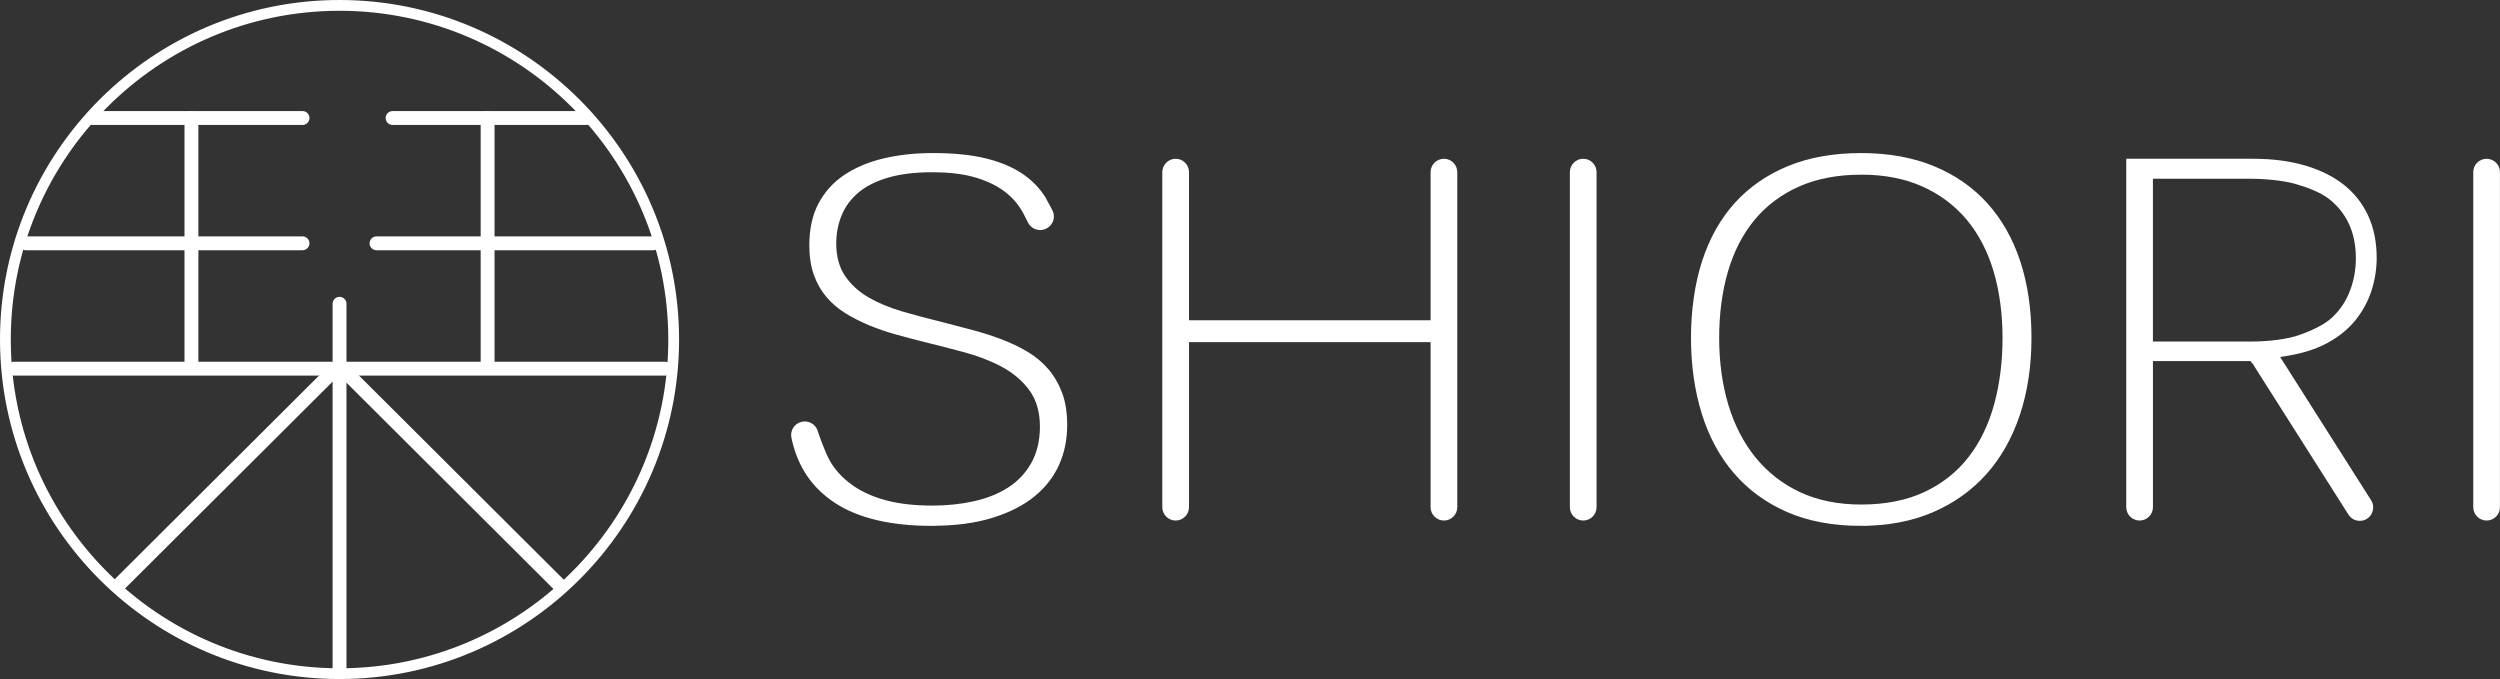 <?xml version="1.0" encoding="UTF-8"?> <svg xmlns="http://www.w3.org/2000/svg" id="_レイヤー_2" data-name="レイヤー 2" viewBox="0 0 565.62 153.63"><rect x="0" y="0" width="565.62" height="153.63" fill="#333333" stroke="none"/><defs><style> .cls-1 { fill: #fff; stroke: #fff; stroke-miterlimit: 10; } </style></defs><g id="_レイヤー_1-2" data-name="レイヤー 1"><g><g><path class="cls-1" d="M76.82,153.13C34.73,153.13.5,118.9.5,76.82S34.73.5,76.82.5s76.32,34.24,76.32,76.32-34.23,76.31-76.32,76.31ZM76.82,1.94C35.53,1.94,1.94,35.53,1.94,76.82s33.59,74.88,74.88,74.88,74.88-33.59,74.88-74.88S118.1,1.94,76.82,1.94Z"></path><g><path class="cls-1" d="M150.43,84.48H3.2c-.59,0-1.07-.48-1.07-1.07h0c0-.59.48-1.07,1.07-1.07h147.22c.59,0,1.07.48,1.07,1.07h0c0,.59-.48,1.07-1.07,1.07Z"></path><path class="cls-1" d="M75.75,151.69v-82.96c0-.59.48-1.07,1.07-1.07h0c.59,0,1.07.48,1.07,1.07v82.96c0,.59-.48,1.07-1.07,1.07h0c-.59,0-1.07-.48-1.07-1.07Z"></path><path class="cls-1" d="M26.26,131.45l48.42-48.26c.42-.42,1.1-.42,1.51,0h0c.42.42.42,1.1,0,1.51l-48.42,48.26c-.42.42-1.1.42-1.51,0h0c-.42-.42-.42-1.1,0-1.51Z"></path><path class="cls-1" d="M127.14,131.45l-48.42-48.26c-.42-.42-1.1-.42-1.51,0h0c-.42.42-.42,1.1,0,1.51l48.42,48.26c.42.42,1.1.42,1.51,0h0c.42-.42.42-1.1,0-1.51Z"></path></g><g><path class="cls-1" d="M68.44,27.77H20.92c-.59,0-1.07-.48-1.07-1.07h0c0-.59.48-1.07,1.07-1.07h47.53c.59,0,1.07.48,1.07,1.07h0c0,.59-.48,1.07-1.07,1.07Z"></path><path class="cls-1" d="M68.44,56.12H5.83c-.59,0-1.07-.48-1.07-1.07h0c0-.59.48-1.07,1.07-1.07h62.61c.59,0,1.07.48,1.07,1.07h0c0,.59-.48,1.07-1.07,1.07Z"></path><path class="cls-1" d="M42.24,83.02V26.74c0-.59.48-1.07,1.07-1.07h0c.59,0,1.07.48,1.07,1.07v56.28c0,.59-.48,1.07-1.07,1.07h0c-.59,0-1.07-.48-1.07-1.07Z"></path><path class="cls-1" d="M88.82,27.77h43.89c.59,0,1.07-.48,1.07-1.07h0c0-.59-.48-1.07-1.07-1.07h-43.89c-.59,0-1.07.48-1.07,1.07h0c0,.59.48,1.07,1.07,1.07Z"></path><path class="cls-1" d="M85.19,56.12h62.61c.59,0,1.07-.48,1.07-1.07h0c0-.59-.48-1.07-1.07-1.07h-62.61c-.59,0-1.07.48-1.07,1.07h0c0,.59.48,1.07,1.07,1.07Z"></path><path class="cls-1" d="M111.39,83.02V26.74c0-.59-.48-1.07-1.07-1.07h0c-.59,0-1.07.48-1.07,1.07v56.28c0,.59.48,1.07,1.07,1.07h0c.59,0,1.07-.48,1.07-1.07Z"></path></g></g><g><path class="cls-1" d="M421.08,118.48c-6.34,0-11.93-1.05-16.64-3.13-4.68-2.06-8.65-4.97-11.8-8.65-3.16-3.69-5.56-8.15-7.14-13.25-1.6-5.16-2.42-10.89-2.42-17.02s.85-12.17,2.52-17.29c1.65-5.06,4.11-9.4,7.29-12.92,3.18-3.5,7.15-6.26,11.82-8.18,4.7-1.93,10.2-2.91,16.36-2.91s11.61.99,16.33,2.94c4.69,1.94,8.68,4.72,11.87,8.26,3.21,3.56,5.67,7.9,7.33,12.92,1.67,5.08,2.52,10.85,2.52,17.17s-.89,12.2-2.63,17.39c-1.74,5.15-4.26,9.59-7.51,13.2-3.24,3.6-7.24,6.44-11.89,8.44-4.67,2-10.06,3.02-16.02,3.02ZM421.08,39.02c-5.35,0-10.12.91-14.17,2.69-4.09,1.8-7.55,4.38-10.29,7.67-2.73,3.27-4.79,7.28-6.15,11.9-1.33,4.55-2.01,9.65-2.01,15.15s.7,10.63,2.07,15.22c1.39,4.65,3.49,8.73,6.24,12.13,2.77,3.43,6.23,6.13,10.27,8.02,4.03,1.89,8.75,2.85,14.04,2.85,5.55,0,10.44-.97,14.52-2.88,4.11-1.92,7.54-4.64,10.2-8.08,2.64-3.41,4.61-7.5,5.88-12.17,1.25-4.61,1.89-9.68,1.89-15.09s-.69-10.6-2.04-15.16c-1.37-4.62-3.46-8.63-6.2-11.9-2.76-3.29-6.22-5.87-10.28-7.67-4.04-1.79-8.74-2.69-13.97-2.69Z"></path><path class="cls-1" d="M358.2,117.27c-1.39,0-2.52-1.13-2.52-2.52V38.94c0-1.39,1.13-2.52,2.52-2.52s2.52,1.13,2.52,2.52v75.81c0,1.39-1.13,2.52-2.52,2.52Z"></path><path class="cls-1" d="M562.59,117.27c-1.39,0-2.52-1.13-2.52-2.52V38.94c0-1.39,1.13-2.52,2.52-2.52s2.52,1.13,2.52,2.52v75.81c0,1.39-1.13,2.52-2.52,2.52Z"></path><path class="cls-1" d="M326.69,117.27c-1.39,0-2.52-1.13-2.52-2.52v-37.84h-55.66v37.84c0,1.39-1.13,2.52-2.52,2.52s-2.52-1.13-2.52-2.52V38.94c0-1.39,1.13-2.52,2.52-2.52s2.52,1.13,2.52,2.52v34.02h55.66v-34.02c0-1.39,1.13-2.52,2.52-2.52s2.52,1.13,2.52,2.52v75.81c0,1.39-1.13,2.52-2.52,2.52Z"></path><path class="cls-1" d="M533.9,117.34c-.88,0-1.68-.44-2.14-1.17l-21.35-33.64s-.02-.07-.06-.15l-.08-.14-.89-1.05h-22.78v33.56c0,1.39-1.13,2.52-2.52,2.52s-2.52-1.13-2.52-2.52V36.42h28.2c4.37,0,8.33.52,11.77,1.55,3.38,1.01,6.27,2.47,8.58,4.33,2.27,1.83,4.04,4.11,5.26,6.77,1.22,2.68,1.85,5.81,1.85,9.29,0,2.44-.39,4.88-1.16,7.27-.76,2.36-1.96,4.55-3.56,6.53-1.59,1.96-3.68,3.65-6.21,5.02-2.39,1.3-5.33,2.24-8.73,2.81l-2.5.42,20.99,33.06c.36.56.47,1.24.32,1.9-.15.66-.54,1.22-1.11,1.58-.4.25-.86.39-1.34.39h0ZM486.59,77.77h22.81c3.76,0,8.15-.5,10.94-1.49,2.84-1,5.84-2.38,7.66-4.1,1.84-1.73,3.24-3.83,4.15-6.24.9-2.36,1.36-4.89,1.36-7.52,0-2.97-.54-5.65-1.6-7.95-1.08-2.32-2.67-4.31-4.73-5.9-2.02-1.56-5.17-2.73-7.95-3.5-2.72-.75-6.82-1.13-10.23-1.13h-22.41v37.82Z"></path><path class="cls-1" d="M210.89,118.48c-9.24,0-16.54-1.72-21.7-5.11-5.13-3.37-8.27-8.05-9.62-14.3-.17-.7-.06-1.39.29-1.97.36-.59.91-1,1.57-1.16.26-.06.46-.09.66-.09,1.16,0,2.21.82,2.48,1.94.11.33,1.65,4.87,2.85,6.89,1.23,2.09,2.95,3.92,5.1,5.46,2.12,1.52,4.74,2.71,7.78,3.53,2.98.81,6.56,1.22,10.63,1.22,3.39,0,6.6-.34,9.55-1,3.02-.68,5.68-1.75,7.9-3.18,2.29-1.48,4.12-3.42,5.42-5.78,1.31-2.37,1.98-5.2,1.98-8.4,0-3.48-.87-6.41-2.6-8.69-1.65-2.18-3.81-3.98-6.43-5.37-2.51-1.33-5.37-2.42-8.48-3.26-3.02-.81-6.03-1.59-9.01-2.32-2.15-.54-4.29-1.1-6.44-1.7-2.1-.58-4.13-1.28-6.03-2.07-1.91-.8-3.7-1.71-5.32-2.72-1.56-.97-2.95-2.16-4.12-3.54-1.16-1.37-2.08-2.99-2.74-4.84-.67-1.86-1-4.04-1-6.5,0-3.61.67-6.72,2.01-9.23,1.33-2.52,3.21-4.62,5.59-6.23,2.45-1.66,5.37-2.9,8.69-3.7,3.39-.81,7.15-1.23,11.16-1.23,4.59,0,8.55.39,11.77,1.17,3.15.76,5.87,1.88,8.07,3.33,2.16,1.42,3.92,3.21,5.23,5.33.21.35,1.54,2.88,1.54,2.88.63,1.24.13,2.78-1.13,3.41-.41.21-.8.3-1.2.3-.97,0-1.85-.53-2.29-1.39l-.68-1.34c-.26-.54-.56-1.08-.88-1.61-1.16-1.9-2.72-3.51-4.64-4.8-1.87-1.26-4.14-2.24-6.74-2.93-2.56-.67-5.65-1.01-9.17-1.01-3.93,0-7.33.41-10.12,1.23-2.86.84-5.2,2.02-6.96,3.52-1.79,1.52-3.11,3.34-3.94,5.4-.81,2.01-1.22,4.19-1.22,6.48,0,3.04.71,5.62,2.12,7.67,1.35,1.98,3.19,3.65,5.47,4.97,2.17,1.26,4.72,2.32,7.58,3.17,2.76.81,5.71,1.6,8.77,2.34l7.03,1.84c2.29.6,4.53,1.31,6.67,2.12,2.11.8,4.09,1.74,5.87,2.8,1.73,1.02,3.25,2.29,4.54,3.77,1.27,1.46,2.3,3.21,3.06,5.2.75,1.98,1.14,4.4,1.14,7.19,0,3.18-.6,6.15-1.8,8.81-1.18,2.64-3,4.98-5.41,6.94-2.45,2-5.59,3.6-9.34,4.76-3.8,1.18-8.35,1.78-13.52,1.78Z"></path></g></g></g></svg> 